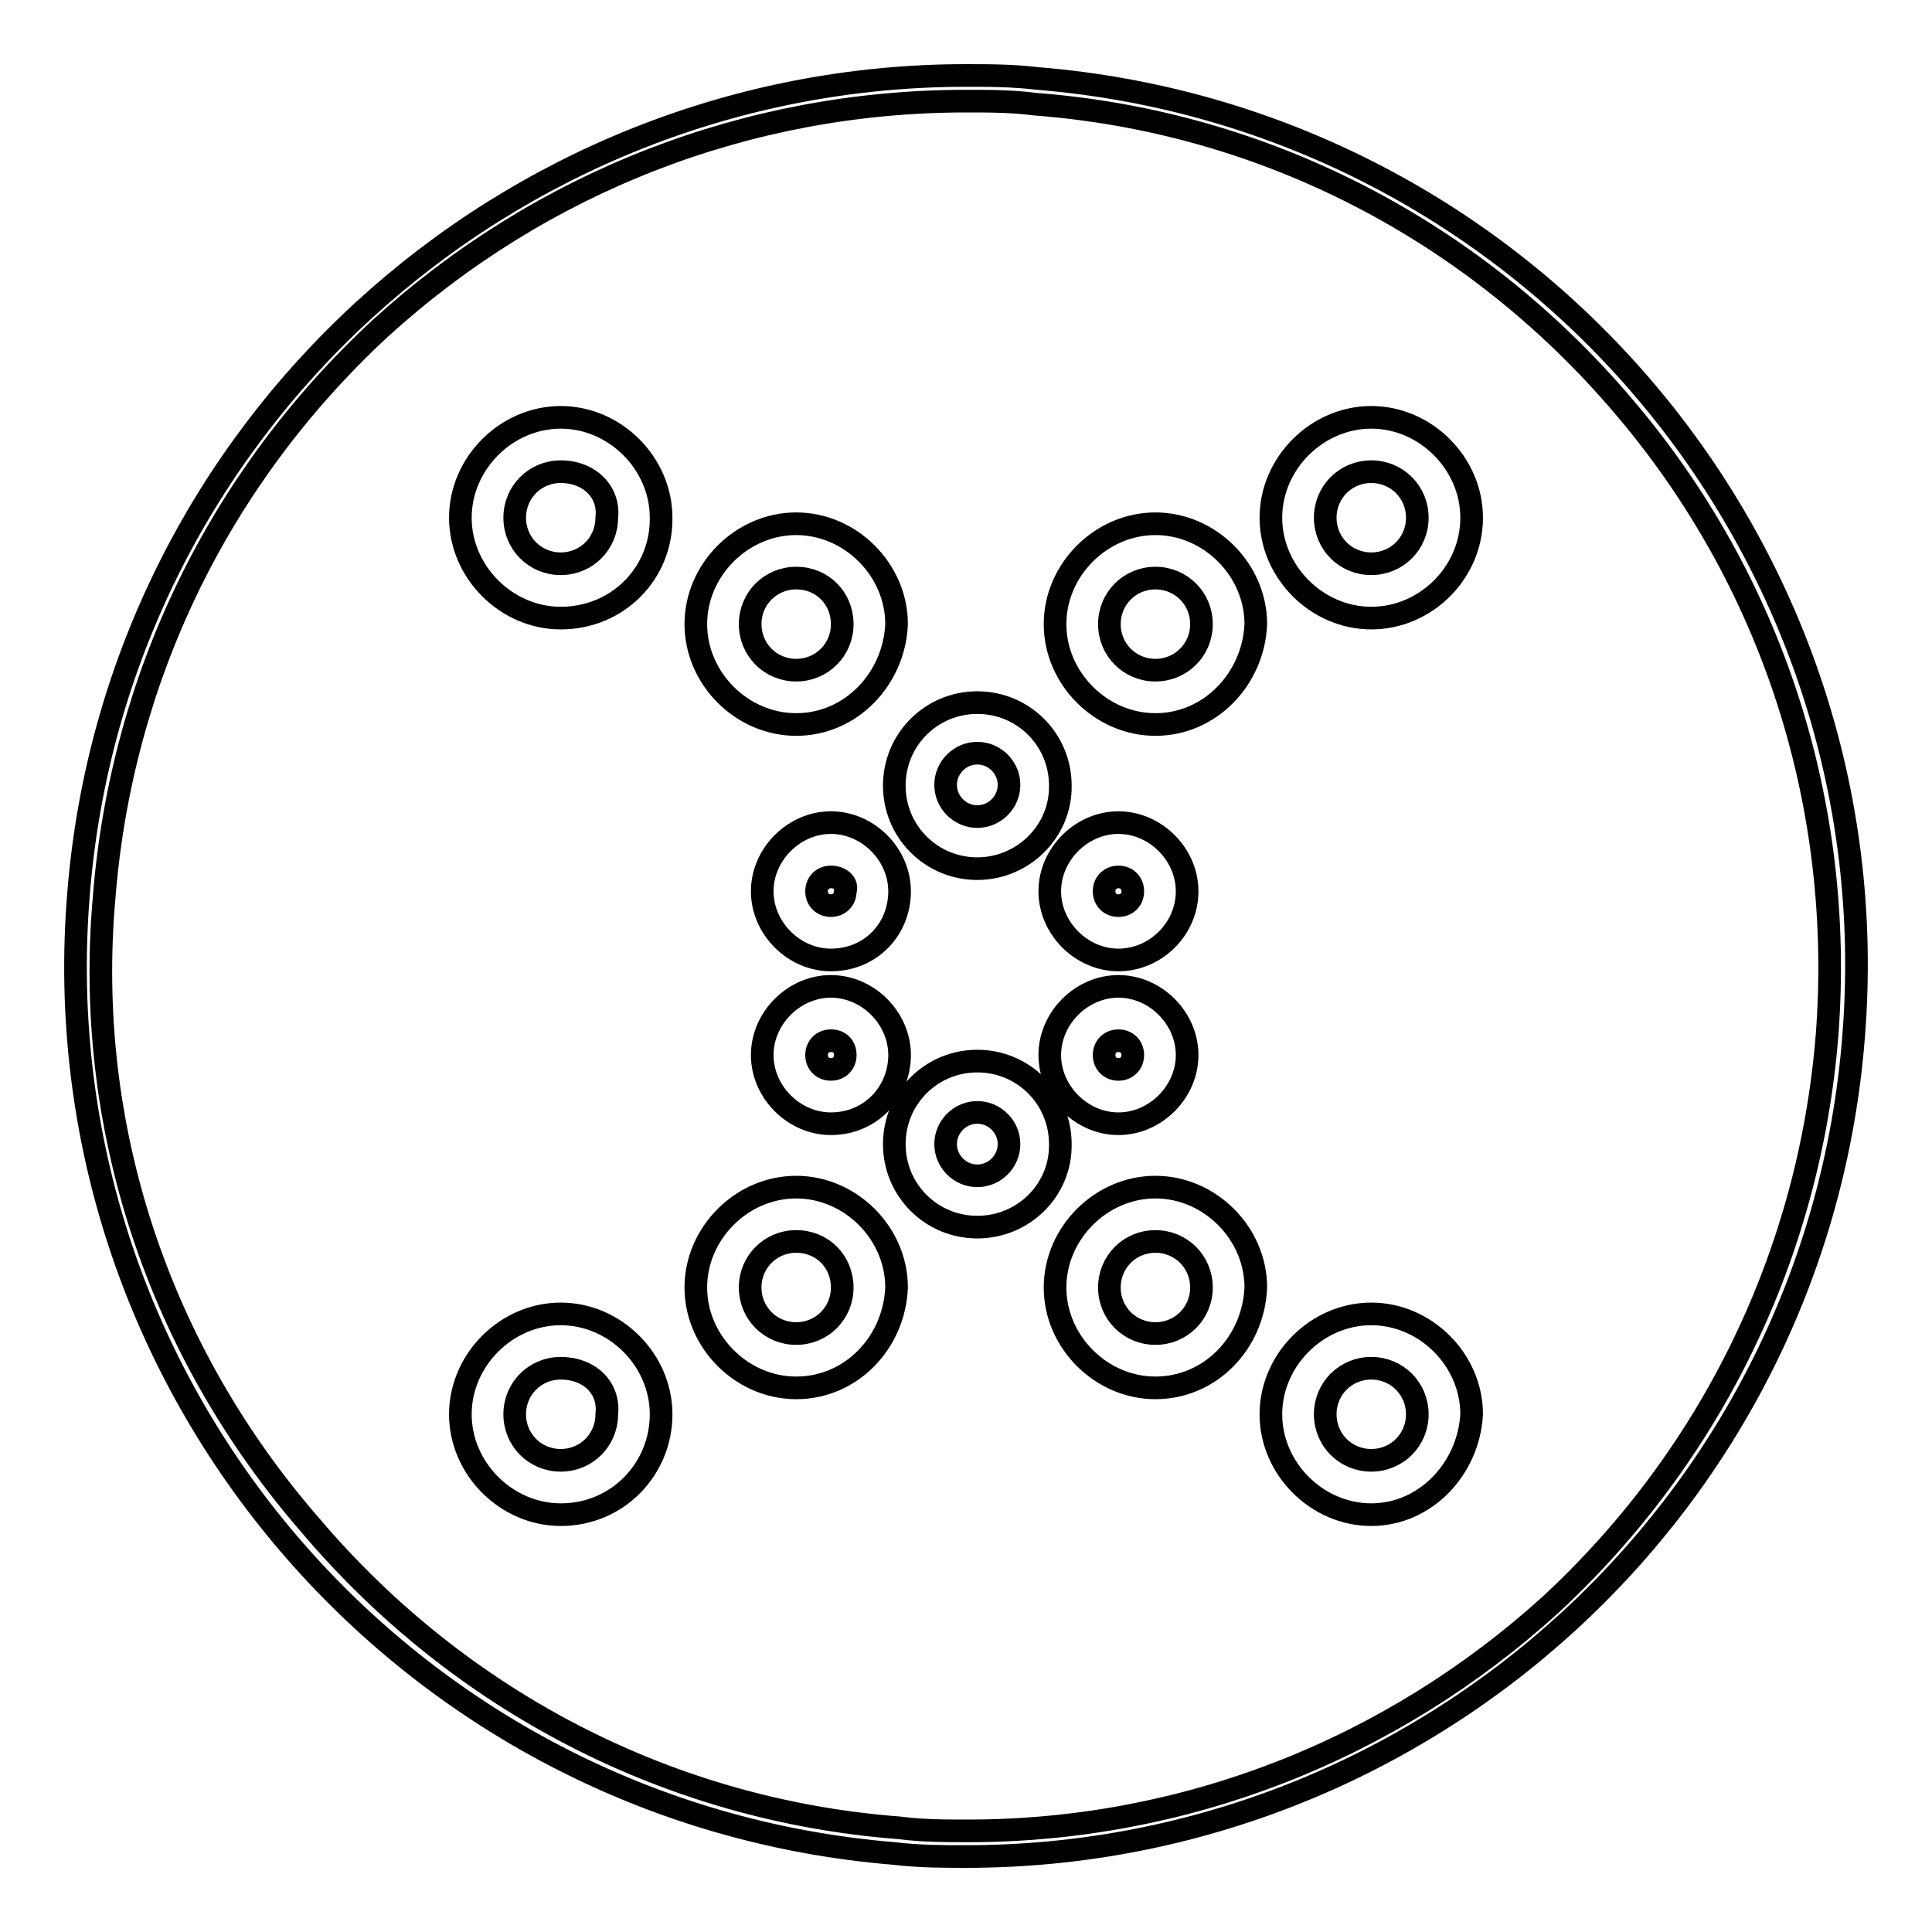 <?xml version="1.0" encoding="utf-8"?>
<!-- Svg Vector Icons : http://www.onlinewebfonts.com/icon -->
<!DOCTYPE svg PUBLIC "-//W3C//DTD SVG 1.1//EN" "http://www.w3.org/Graphics/SVG/1.1/DTD/svg11.dtd">
<svg version="1.1" xmlns="http://www.w3.org/2000/svg" xmlns:xlink="http://www.w3.org/1999/xlink" x="0px" y="0px" viewBox="0 0 256 256" enable-background="new 0 0 256 256" xml:space="preserve">
<g> <path stroke-width="3" fill-opacity="0" stroke="#000000"  d="M128,13.4c3,0,6.1,0,9.1,0.4c30.4,2.3,58.2,16.7,78,40c19.8,23.2,29.3,52.9,27,83.3 c-2.3,28.9-15.2,55.6-36.5,75.4c-21.3,19.4-48.7,30.1-77.3,30.1c-3,0-6.1,0-9.1-0.4c-30.4-2.3-58.2-16.7-78-40 c-20.2-23.2-30.1-52.9-27.4-83.3C16.1,89.9,29,63.3,50.4,43.5C71.7,24.1,99.1,13.4,128,13.4 M128,10C67.1,10,15.3,56.8,10.4,118.5 c-5.3,65.1,43.4,121.8,108.1,127.1c3.4,0.4,6.5,0.4,9.5,0.4c60.9,0,112.7-46.8,117.6-108.5c5.3-65.1-43.4-121.8-108.1-127.1 C134.1,10,131,10,128,10z M74.3,81.9c-7.2,0-13.3-6.1-13.3-13.3c0-7.2,6.1-13.3,13.3-13.3s13.3,6.1,13.3,13.3 C87.7,75.9,81.9,81.9,74.3,81.9z M74.3,62.5c-3.4,0-6.1,2.7-6.1,6.1c0,3.4,2.7,6.1,6.1,6.1s6.1-2.7,6.1-6.1 C80.8,65.2,78.1,62.5,74.3,62.5z M74.3,200.7c-7.2,0-13.3-6.1-13.3-13.3s6.1-13.3,13.3-13.3s13.3,6.1,13.3,13.3 S81.9,200.7,74.3,200.7z M74.3,181.3c-3.4,0-6.1,2.7-6.1,6.1s2.7,6.1,6.1,6.1s6.1-2.7,6.1-6.1C80.8,183.9,78.1,181.3,74.3,181.3z  M181.7,200.7c-7.2,0-13.3-6.1-13.3-13.3s6.1-13.3,13.3-13.3c7.2,0,13.3,6.1,13.3,13.3C194.6,194.6,188.9,200.7,181.7,200.7z  M181.7,181.3c-3.4,0-6.1,2.7-6.1,6.1s2.7,6.1,6.1,6.1c3.4,0,6.1-2.7,6.1-6.1S185.1,181.3,181.7,181.3z M181.7,81.9 c-7.2,0-13.3-6.1-13.3-13.3c0-7.2,6.1-13.3,13.3-13.3c7.2,0,13.3,6.1,13.3,13.3C195,75.9,188.9,81.9,181.7,81.9z M181.7,62.5 c-3.4,0-6.1,2.7-6.1,6.1c0,3.4,2.7,6.1,6.1,6.1c3.4,0,6.1-2.7,6.1-6.1C187.8,65.2,185.1,62.5,181.7,62.5z M105.5,96 c-7.2,0-13.3-6.1-13.3-13.3c0-7.2,6.1-13.3,13.3-13.3c7.2,0,13.3,6.1,13.3,13.3C118.5,89.9,112.8,96,105.5,96z M105.5,76.6 c-3.4,0-6.1,2.7-6.1,6.1s2.7,6.1,6.1,6.1s6.1-2.7,6.1-6.1S109,76.6,105.5,76.6z M153.1,96c-7.2,0-13.3-6.1-13.3-13.3 c0-7.2,6.1-13.3,13.3-13.3c7.2,0,13.3,6.1,13.3,13.3C166.1,89.9,160.4,96,153.1,96z M153.1,76.6c-3.4,0-6.1,2.7-6.1,6.1 s2.7,6.1,6.1,6.1c3.4,0,6.1-2.7,6.1-6.1S156.5,76.6,153.1,76.6z M105.5,183.9c-7.2,0-13.3-6.1-13.3-13.3c0-7.2,6.1-13.3,13.3-13.3 c7.2,0,13.3,6.1,13.3,13.3C118.5,177.9,112.8,183.9,105.5,183.9z M105.5,164.5c-3.4,0-6.1,2.7-6.1,6.1s2.7,6.1,6.1,6.1 s6.1-2.7,6.1-6.1S109,164.5,105.5,164.5z M153.1,183.9c-7.2,0-13.3-6.1-13.3-13.3c0-7.2,6.1-13.3,13.3-13.3 c7.2,0,13.3,6.1,13.3,13.3C166.1,177.9,160.4,183.9,153.1,183.9z M153.1,164.5c-3.4,0-6.1,2.7-6.1,6.1s2.7,6.1,6.1,6.1 c3.4,0,6.1-2.7,6.1-6.1S156.5,164.5,153.1,164.5z M129.5,115.1c-6.1,0-11-4.9-11-11c0-6.1,4.9-11,11-11c6.1,0,11,4.9,11,11 C140.6,110.1,135.6,115.1,129.5,115.1z M129.5,99.8c-2.3,0-4.2,1.9-4.2,4.2s1.9,4.2,4.2,4.2c2.3,0,4.2-1.9,4.2-4.2 S131.8,99.8,129.5,99.8z M129.5,162.6c-6.1,0-11-4.9-11-11c0-6.1,4.9-11,11-11c6.1,0,11,4.9,11,11 C140.6,157.7,135.6,162.6,129.5,162.6z M129.5,147.4c-2.3,0-4.2,1.9-4.2,4.2s1.9,4.2,4.2,4.2c2.3,0,4.2-1.9,4.2-4.2 S131.8,147.4,129.5,147.4z M148.2,127.2c-4.9,0-9.1-4.2-9.1-9.1c0-4.9,4.2-9.1,9.1-9.1s9.1,4.2,9.1,9.1 C157.3,123.1,153.1,127.2,148.2,127.2z M148.2,116.2c-1.1,0-1.9,0.8-1.9,1.9c0,1.1,0.8,1.9,1.9,1.9s1.9-0.8,1.9-1.9 C150.1,117,149.3,116.2,148.2,116.2z M148.2,148.9c-4.9,0-9.1-4.2-9.1-9.1c0-4.9,4.2-9.1,9.1-9.1s9.1,4.2,9.1,9.1 C157.3,144.7,153.1,148.9,148.2,148.9z M148.2,137.9c-1.1,0-1.9,0.8-1.9,1.9c0,1.1,0.8,1.9,1.9,1.9s1.9-0.8,1.9-1.9 C150.1,138.7,149.3,137.9,148.2,137.9z M110.1,127.2c-4.9,0-9.1-4.2-9.1-9.1c0-4.9,4.2-9.1,9.1-9.1c4.9,0,9.1,4.2,9.1,9.1 C119.2,123.1,115.4,127.2,110.1,127.2z M110.1,116.2c-1.1,0-1.9,0.8-1.9,1.9c0,1.1,0.8,1.9,1.9,1.9c1.1,0,1.9-0.8,1.9-1.9 C112.4,117,111.3,116.2,110.1,116.2z M110.1,148.9c-4.9,0-9.1-4.2-9.1-9.1c0-4.9,4.2-9.1,9.1-9.1c4.9,0,9.1,4.2,9.1,9.1 C119.2,144.7,115.4,148.9,110.1,148.9z M110.1,137.9c-1.1,0-1.9,0.8-1.9,1.9c0,1.1,0.8,1.9,1.9,1.9c1.1,0,1.9-0.8,1.9-1.9 C112,138.7,111.3,137.9,110.1,137.9z"/></g>
</svg>
